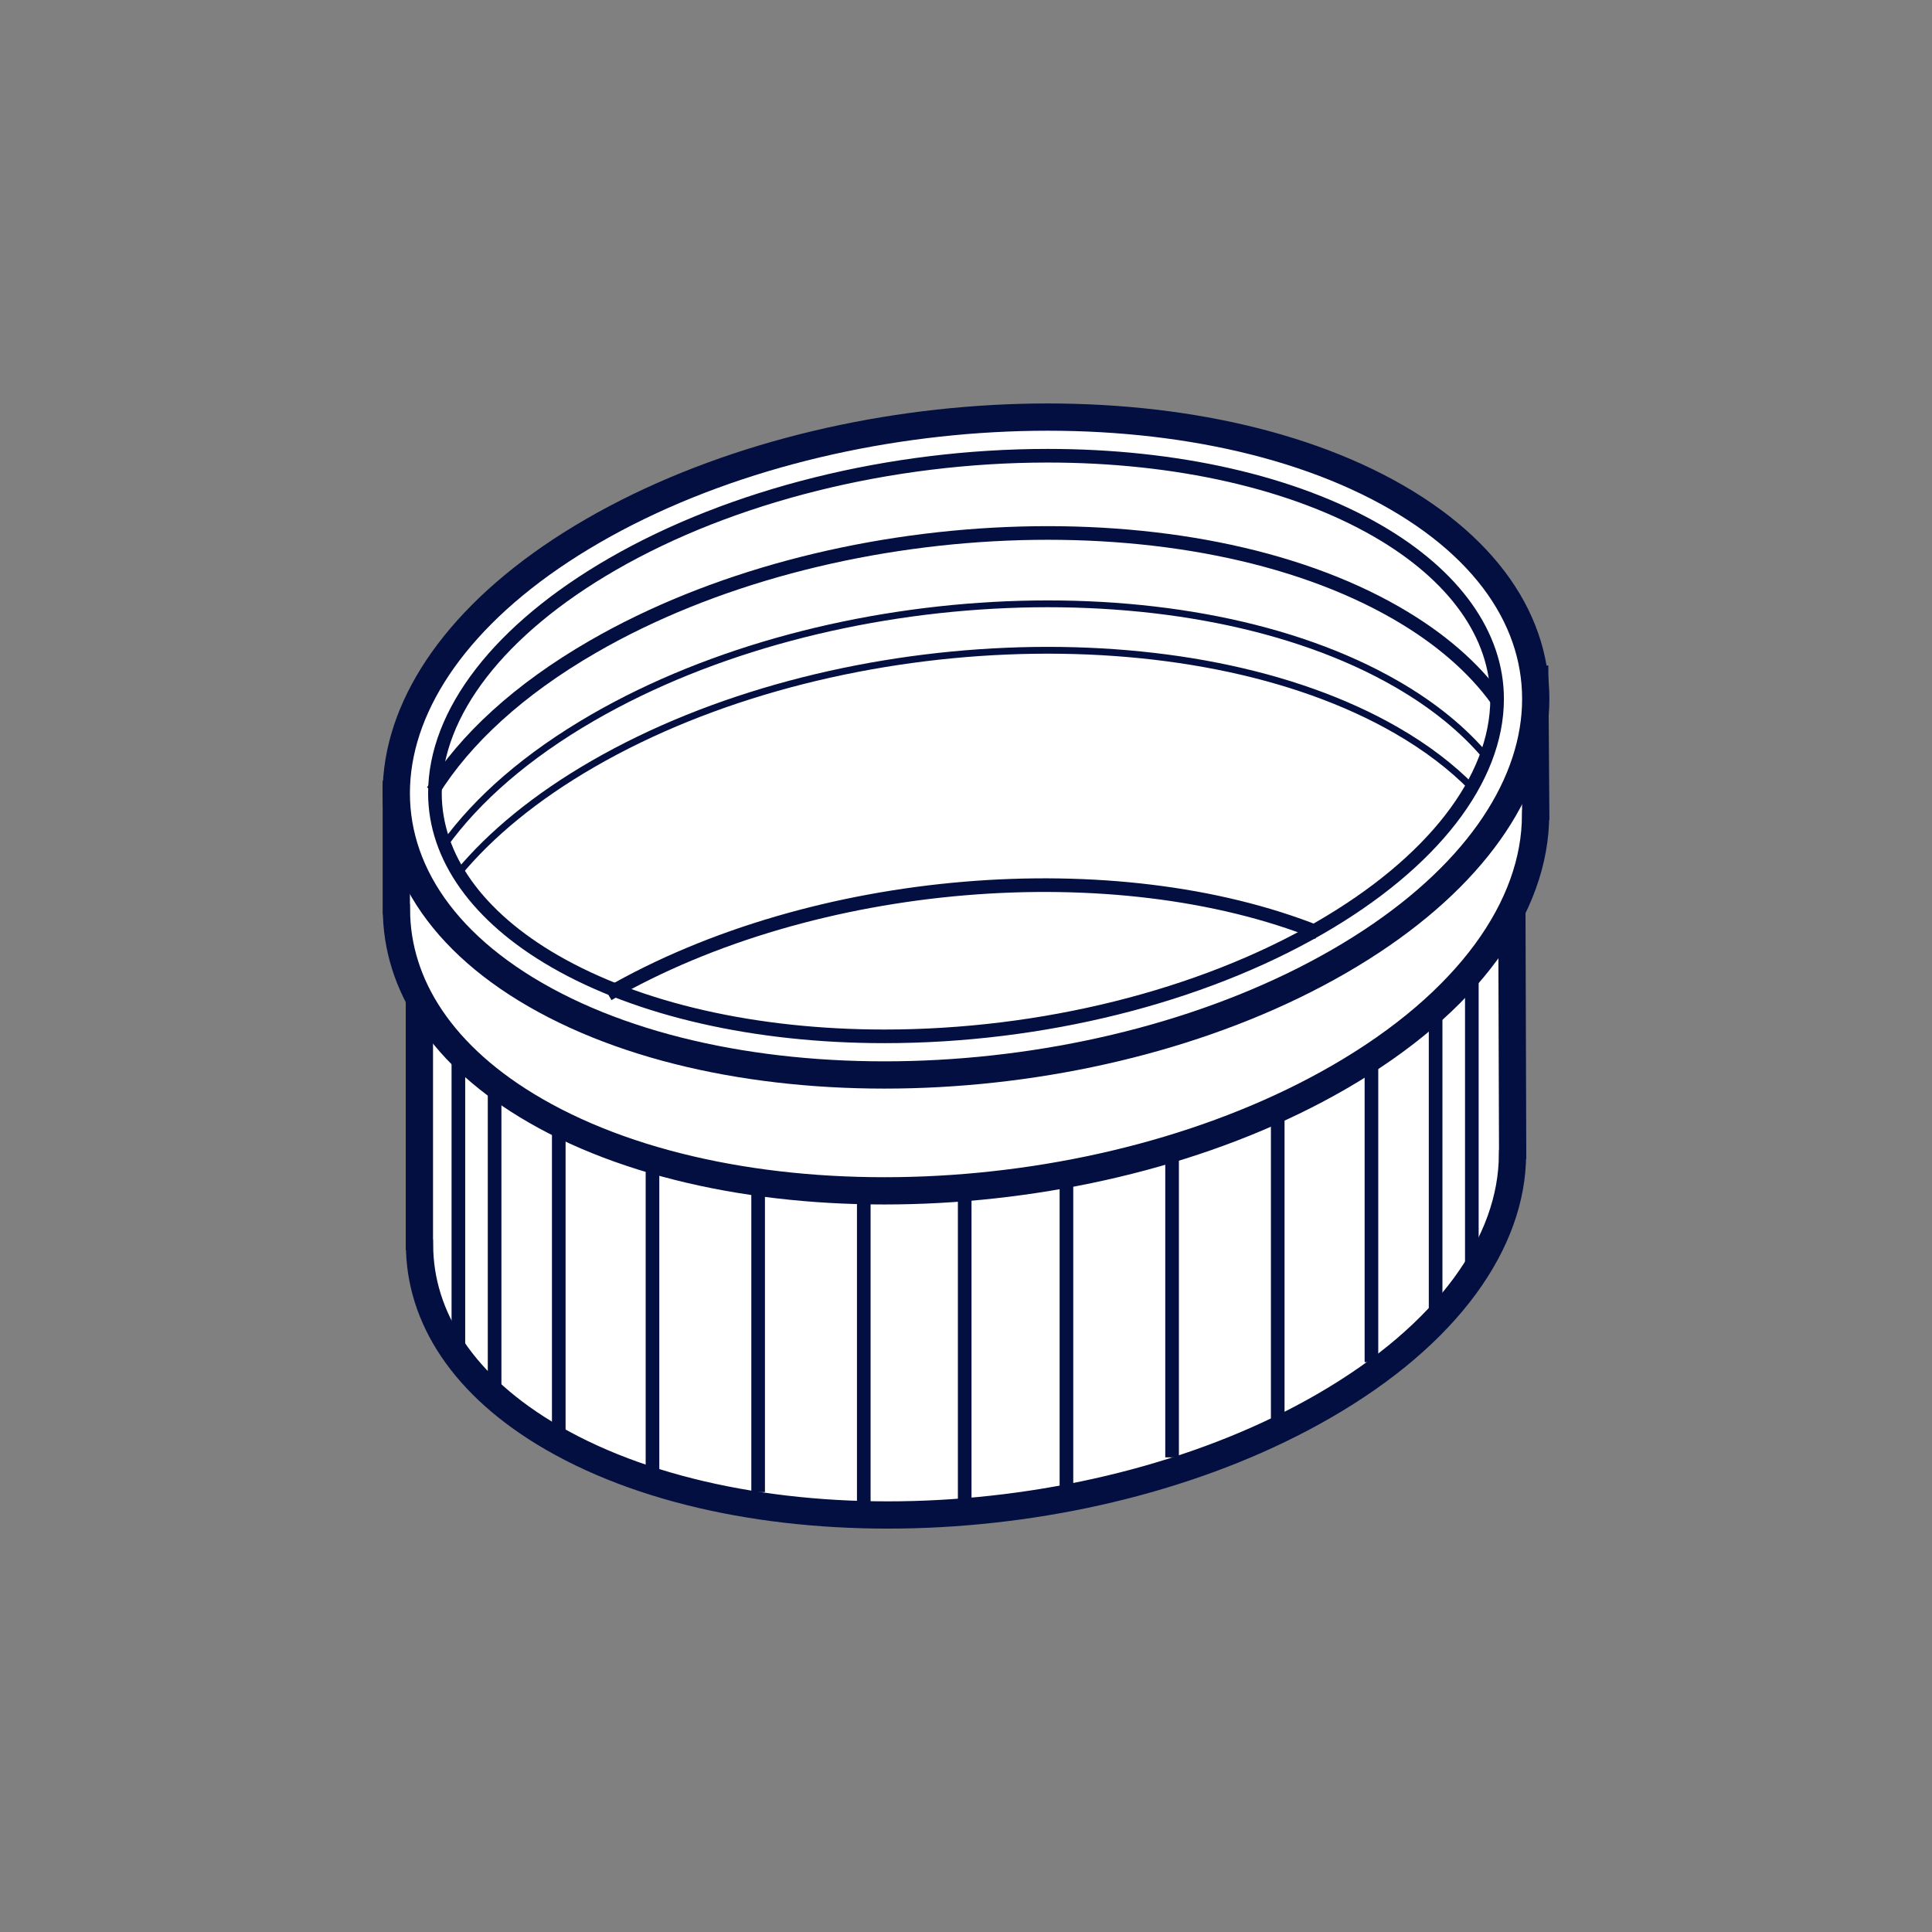 <?xml version="1.0" encoding="utf-8"?>
<!-- Generator: Adobe Illustrator 16.0.0, SVG Export Plug-In . SVG Version: 6.00 Build 0)  -->
<!DOCTYPE svg PUBLIC "-//W3C//DTD SVG 1.1//EN" "http://www.w3.org/Graphics/SVG/1.1/DTD/svg11.dtd">
<svg version="1.1" id="Calque_1" xmlns="http://www.w3.org/2000/svg" xmlns:xlink="http://www.w3.org/1999/xlink" x="0px" y="0px"
	 width="283.46px" height="283.46px" viewBox="0 0 283.46 283.46" enable-background="new 0 0 283.46 283.46" xml:space="preserve">
<rect x="0" y="0" width="283.46" height="283.46" fill="#808080" stroke="none"/>
<g>
	<path fill="#FFFFFF" stroke="#030f40" stroke-width="4" stroke-miterlimit="10" d="M221.933,169.343l-0.135-42.467l-6.934,0.686
		c-3.124-3.705-7.275-7.137-12.507-10.158c-28.997-16.736-79.646-14.629-113.13,4.703c-10.345,5.971-17.832,12.891-22.396,20.096
		l-5.298,0.525v39.885l0.022,0.025c0.013,10.623,6.426,20.764,19.549,28.338c29.006,16.738,79.656,14.643,113.13-4.689
		c18.298-10.559,27.658-24.084,27.675-36.912L221.933,169.343z"/>
	<path fill="#FFFFFF" stroke="#030f40" stroke-width="4" stroke-miterlimit="10" d="M225.322,119.55l-0.14-19.709l-7.228,0.715
		c-3.256-3.861-7.583-7.439-13.035-10.588c-30.223-17.443-83.012-15.246-117.911,4.902c-10.783,6.223-18.587,13.436-23.344,20.945
		l-5.521,0.547v17.018l0.023,0.025c0.013,11.072,6.697,21.643,20.374,29.537c30.232,17.445,83.023,15.26,117.912-4.889
		c19.072-11.006,28.828-25.102,28.845-38.473L225.322,119.55z"/>
	<path fill="#FFFFFF" stroke="#030f40" stroke-width="4" stroke-miterlimit="10" d="M196.453,141.052
		c-34.889,20.148-87.68,22.334-117.912,4.889c-30.219-17.445-26.421-47.939,8.468-68.072c34.899-20.148,87.688-22.346,117.911-4.902
		C235.14,90.423,231.353,120.911,196.453,141.052z"/>
	<path fill="#FFFFFF" stroke="#030f40" stroke-width="2" stroke-miterlimit="10" d="M129.762,152.05
		c-18.889,0-36.072-3.914-48.387-11.02c-11.326-6.539-17.563-15.295-17.562-24.656c0.001-11.805,9.488-24.051,26.03-33.596
		c17.519-10.115,40.804-15.914,63.887-15.914c18.879,0,36.053,3.91,48.356,11.012c11.329,6.545,17.568,15.307,17.566,24.672
		c-0.002,11.803-9.491,24.047-26.033,33.594C176.114,146.251,152.839,152.05,129.762,152.05z"/>
	<path fill="none" stroke="#030f40" stroke-width="2" stroke-miterlimit="10" d="M63.499,116.063
		c4.741-7.6,12.607-14.902,23.51-21.193c34.899-20.148,87.688-22.346,117.911-4.902c6.404,3.699,11.281,7.982,14.658,12.631"/>
	<path fill="none" stroke="#030f40" stroke-miterlimit="10" d="M65.204,123.925c4.831-6.686,12.12-13.072,21.805-18.66
		c34.899-20.148,87.688-22.346,117.911-4.902c5.499,3.176,9.872,6.783,13.136,10.684"/>
	<path fill="none" stroke="#030f40" stroke-miterlimit="10" d="M67.252,128.103c4.755-5.723,11.354-11.174,19.757-16.023
		c34.899-20.148,87.688-22.344,117.911-4.902c4.391,2.537,8.063,5.348,11.026,8.361"/>
	<path fill="none" stroke="#030f40" stroke-width="2" stroke-miterlimit="10" d="M89.212,145.87
		c30.242-17.461,74.486-20.875,104.144-9.049"/>
	<line fill="none" stroke="#030f40" stroke-width="2" stroke-miterlimit="10" x1="67.252" y1="154.302" x2="67.252" y2="198.503"/>
	<line fill="none" stroke="#030f40" stroke-width="2" stroke-miterlimit="10" x1="72.567" y1="159.942" x2="72.567" y2="204.146"/>
	<line fill="none" stroke="#030f40" stroke-width="2" stroke-miterlimit="10" x1="81.982" y1="166.024" x2="81.982" y2="210.228"/>
	<line fill="none" stroke="#030f40" stroke-width="2" stroke-miterlimit="10" x1="95.732" y1="171.774" x2="95.732" y2="215.978"/>
	<line fill="none" stroke="#030f40" stroke-width="2" stroke-miterlimit="10" x1="111.232" y1="174.72" x2="111.232" y2="218.923"/>
	
		<line fill="none" stroke="#030f40" stroke-width="2" stroke-miterlimit="10" x1="126.732" y1="176.401" x2="126.732" y2="220.604"/>
	
		<line fill="none" stroke="#030f40" stroke-width="2" stroke-miterlimit="10" x1="215.946" y1="143.925" x2="215.946" y2="188.126"/>
	
		<line fill="none" stroke="#030f40" stroke-width="2" stroke-miterlimit="10" x1="210.631" y1="149.565" x2="210.631" y2="193.769"/>
	
		<line fill="none" stroke="#030f40" stroke-width="2" stroke-miterlimit="10" x1="201.216" y1="155.647" x2="201.216" y2="199.851"/>
	
		<line fill="none" stroke="#030f40" stroke-width="2" stroke-miterlimit="10" x1="187.466" y1="164.343" x2="187.466" y2="208.546"/>
	<line fill="none" stroke="#030f40" stroke-width="2" stroke-miterlimit="10" x1="171.966" y1="169.62" x2="171.966" y2="213.823"/>
	
		<line fill="none" stroke="#030f40" stroke-width="2" stroke-miterlimit="10" x1="156.466" y1="172.267" x2="156.466" y2="218.923"/>
	
		<line fill="none" stroke="#030f40" stroke-width="2" stroke-miterlimit="10" x1="141.539" y1="175.175" x2="141.539" y2="221.831"/>
</g>
</svg>
